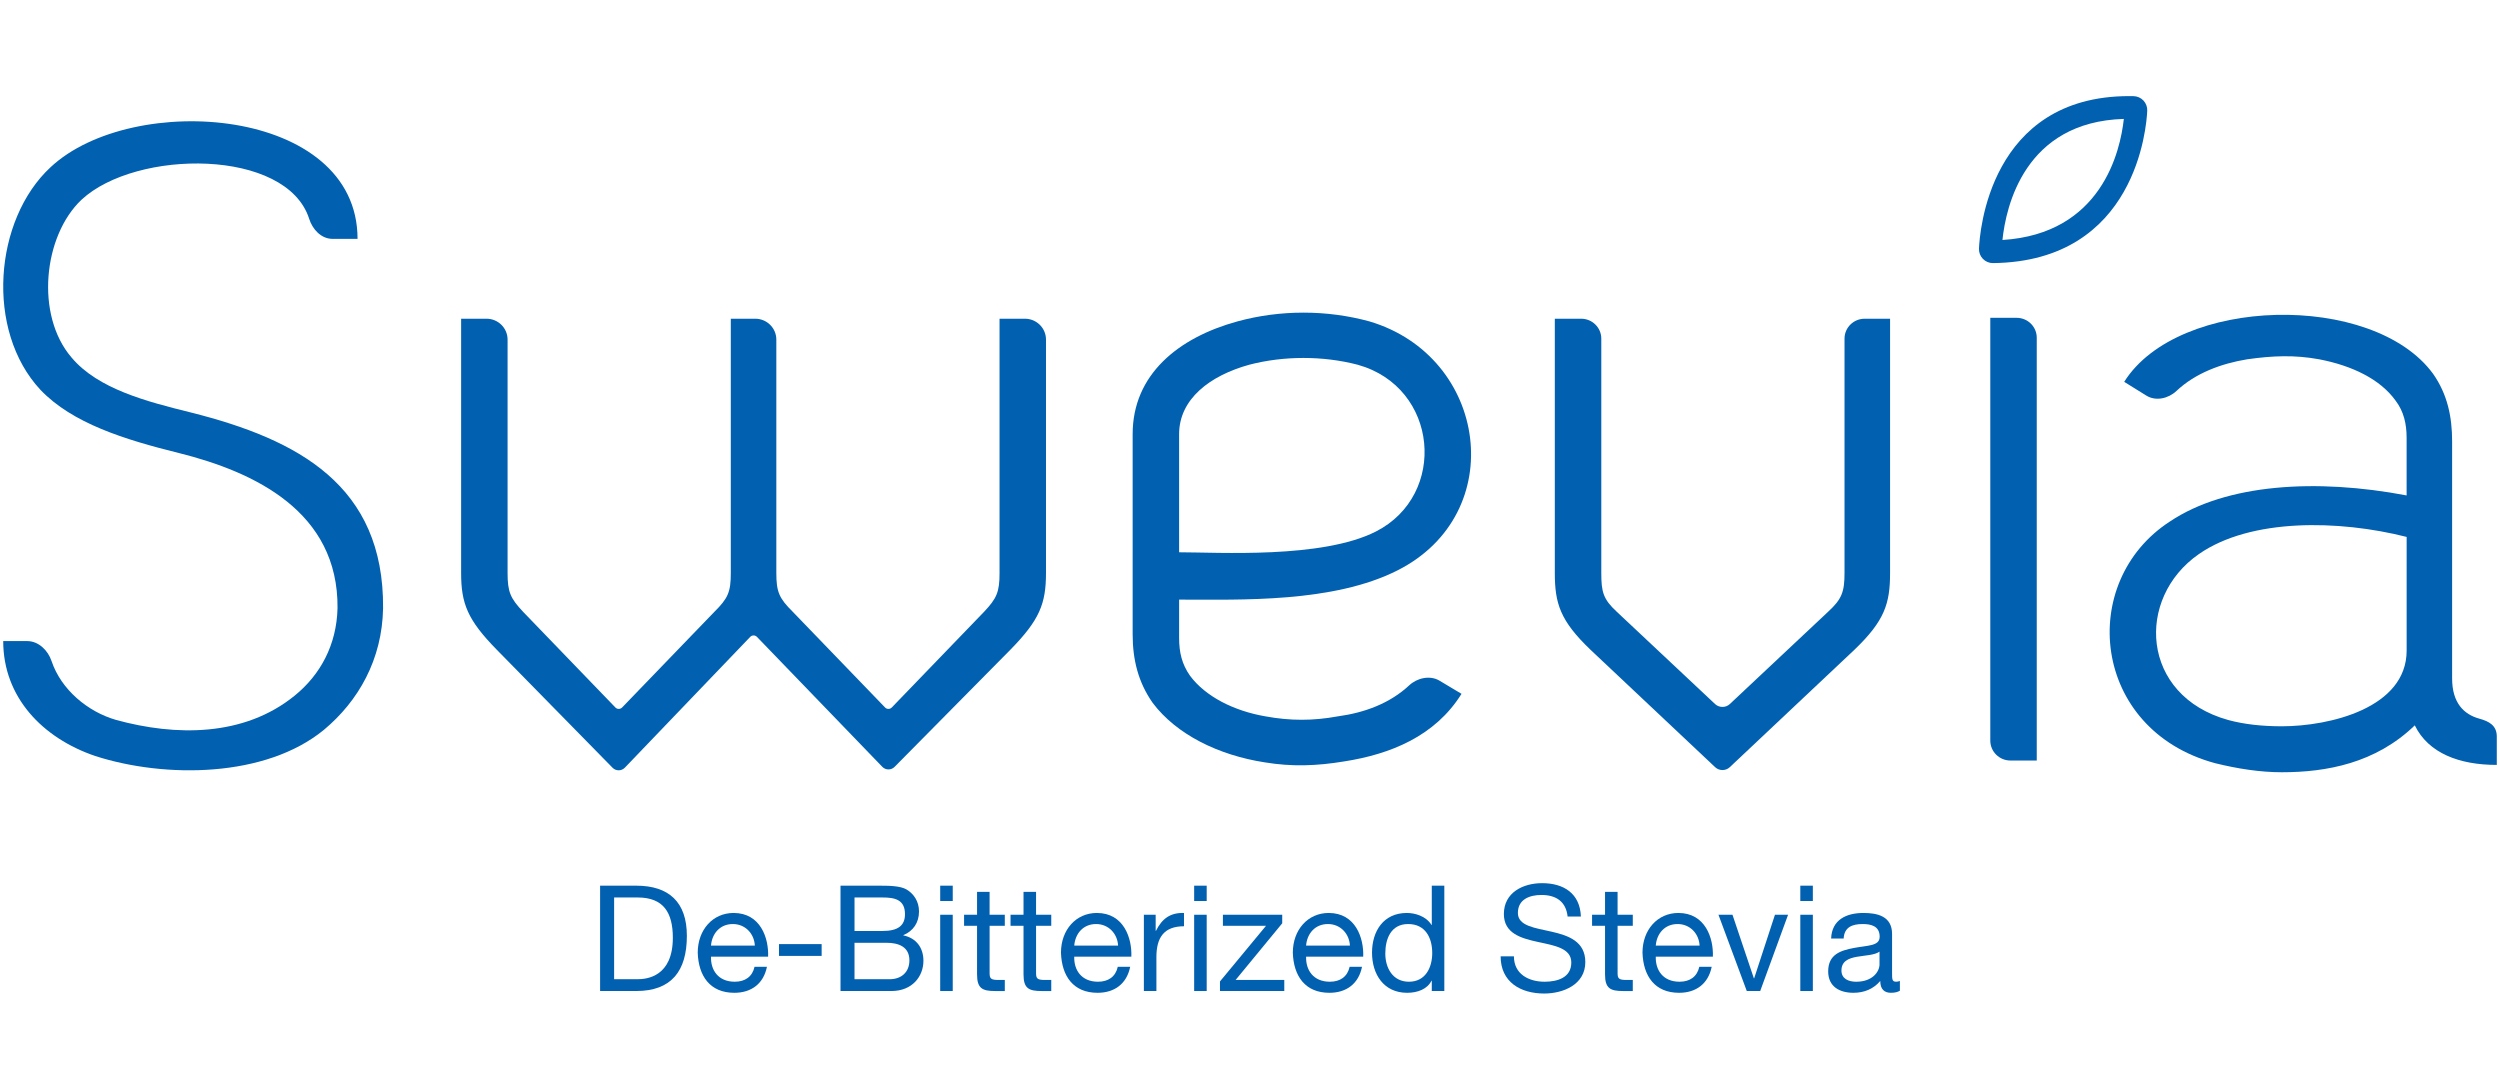<?xml version="1.0" encoding="utf-8"?>
<!-- Generator: Adobe Illustrator 16.0.0, SVG Export Plug-In . SVG Version: 6.00 Build 0)  -->
<!DOCTYPE svg PUBLIC "-//W3C//DTD SVG 1.1//EN" "http://www.w3.org/Graphics/SVG/1.1/DTD/svg11.dtd">
<svg version="1.1" id="Layer_1" xmlns="http://www.w3.org/2000/svg" xmlns:xlink="http://www.w3.org/1999/xlink" x="0px" y="0px"
	 width="229.59px" height="100px" viewBox="0 0 229.59 100" enable-background="new 0 0 229.59 100" xml:space="preserve">
<g>
	<g>
		<path fill="#0260B1" d="M109.289,62.061c1.42,1.904,4.015,3.229,6.943,3.729c2.259,0.414,4.35,0.414,6.608,0
			c2.479-0.334,4.798-1.195,6.569-2.846c0.74-0.691,1.92-0.955,2.793-0.432l2.018,1.207c-2.428,3.891-6.527,5.547-10.794,6.209
			c-2.511,0.414-4.77,0.496-7.276,0.084c-4.269-0.662-8.116-2.566-10.294-5.465c-1.336-1.906-1.838-3.975-1.838-6.293V39.868
			c0-5.465,4.182-8.859,9.621-10.351c3.931-1.075,8.198-1.075,12.13,0c10.875,3.229,12.887,17.635,2.594,22.854
			c-5.932,3.008-14.409,2.695-20.077,2.695v3.516C108.286,59.906,108.533,60.984,109.289,62.061z M108.286,50.719
			c3.593,0,13.118,0.609,18.067-1.905c6.606-3.357,5.774-13.25-1.672-15.319c-3.182-0.829-6.775-0.829-9.954,0
			c-3.6,0.993-6.442,3.146-6.442,6.375V50.719z"/>
		<path fill="#0260B1" d="M28.394,20.098C26.32,13.602,12.5,13.686,7.49,18.339c-3.515,3.313-4.268,10.599-0.922,14.491
			c2.427,2.898,6.945,4.058,10.961,5.051c9.874,2.483,17.737,6.706,17.652,17.968c-0.083,4.721-2.26,8.529-5.438,11.18
			c-5.354,4.389-14.559,4.471-21,2.4c-4.854-1.654-8.448-5.408-8.448-10.553h2.248c1.023,0.021,1.868,0.869,2.19,1.83
			c0.881,2.629,3.324,4.662,5.933,5.412c5.44,1.49,11.715,1.572,16.4-2.236c2.343-1.904,3.849-4.639,3.931-8.033
			c0.084-8.86-7.613-12.504-14.557-14.241c-5.02-1.243-9.789-2.732-12.717-5.797c-5.104-5.464-4.267-15.649,0.92-20.453
			c7.529-7.038,28.193-5.555,28.193,6.579h-2.333C29.482,21.917,28.701,21.061,28.394,20.098z"/>
		<path fill="#0260B1" d="M145.208,29.27c1.021,0,1.849,0.82,1.849,1.83v21.52c0,1.74,0.168,2.404,1.422,3.563l9.032,8.479
			c0.373,0.346,0.974,0.346,1.343,0l9.03-8.479c1.259-1.158,1.509-1.82,1.509-3.563V31.1c0-1.011,0.828-1.83,1.849-1.83h2.335v23.35
			c0,2.816-0.503,4.389-3.262,7.039l-11.461,10.797c-0.369,0.35-0.971,0.35-1.34,0l-11.463-10.797
			c-2.761-2.648-3.263-4.223-3.263-7.039V29.271L145.208,29.27L145.208,29.27z"/>
		<path fill="#0260B1" d="M185.2,29.187c1.021,0,1.848,0.818,1.848,1.829v38.828h-2.418c-1.021,0-1.849-0.818-1.849-1.832V29.187
			H185.2z"/>
		<path fill="#0260B1" d="M212.982,32.996c-2.258-0.413-4.267-0.332-6.608,0c-2.405,0.397-4.76,1.27-6.505,2.914
			c-0.739,0.695-1.893,0.957-2.758,0.42l-2.033-1.264c4.938-7.867,22.84-8.279,28.361-0.745c1.336,1.904,1.754,3.974,1.754,6.211
			v21.777c0,2.26,1.096,3.307,2.51,3.693c0.878,0.24,1.592,0.621,1.592,1.635v2.609c-3.429,0-6.273-1.064-7.531-3.633
			c-3.595,3.479-8.111,4.307-12.213,4.307c-2.008,0-4.099-0.332-6.107-0.828c-11.375-3.064-12.717-16.645-4.182-22.192
			c5.188-3.479,13.473-3.975,21.752-2.402v-5.299c0-1.242-0.25-2.401-1.004-3.396C218.588,34.816,215.995,33.576,212.982,32.996z
			 M221.016,49.308c-6.191-1.57-14.308-1.738-19.076,1.573c-5.854,4.059-5.354,13.002,2.678,15.238
			c1.507,0.412,3.18,0.58,4.936,0.58c4.352,0,11.463-1.658,11.463-6.957V49.308L221.016,49.308z"/>
		<g>
			<path fill="#0260B1" d="M44.676,29.269c1.072,0,1.938,0.858,1.938,1.918v21.433c0,1.738,0.253,2.32,1.423,3.563l8.475,8.787
				c0.171,0.178,0.45,0.178,0.622,0l8.475-8.787c1.253-1.242,1.505-1.82,1.505-3.563V29.269h2.243c1.07,0,1.938,0.858,1.938,1.918
				v21.433c0,1.738,0.254,2.32,1.508,3.563l8.475,8.787c0.171,0.178,0.45,0.178,0.621,0l8.475-8.787
				c1.17-1.242,1.42-1.82,1.42-3.563V29.269h2.328c1.07,0,1.938,0.858,1.938,1.918v21.433c0,2.816-0.586,4.309-3.262,7.039
				L82.157,70.424c-0.315,0.32-0.823,0.318-1.135-0.008L69.515,58.488c-0.171-0.176-0.448-0.176-0.619,0.002L57.385,70.498
				c-0.311,0.324-0.818,0.326-1.131,0.008L45.611,59.658c-2.676-2.732-3.263-4.225-3.263-7.039V29.269H44.676z"/>
		</g>
		<g>
			<path fill="#0260B1" d="M183.021,24.163c-0.348,0-0.686-0.144-0.926-0.396c-0.24-0.25-0.367-0.591-0.353-0.936
				c0.058-1.431,0.94-14.005,13.793-14.005l0.399,0.004c0.342,0.005,0.678,0.153,0.916,0.407c0.235,0.252,0.36,0.594,0.344,0.938
				c-0.063,1.409-0.991,13.826-14.157,13.987H183.021z M195.044,10.921c-9.119,0.271-10.829,8.052-11.147,11.119
				C193.001,21.47,194.721,13.896,195.044,10.921z"/>
		</g>
	</g>
	<g>
		<g>
			<path fill="#0260B1" d="M55.111,81.337h3.32c2.981,0,4.648,1.49,4.648,4.607c0,3.238-1.423,5.067-4.648,5.067h-3.32V81.337z
				 M56.398,89.928h2.141c0.881,0,3.252-0.244,3.252-3.808c0-2.304-0.854-3.699-3.225-3.699h-2.168V89.928z"/>
			<path fill="#0260B1" d="M70.432,88.79c-0.312,1.544-1.423,2.385-2.995,2.385c-2.236,0-3.292-1.545-3.36-3.686
				c0-2.101,1.382-3.646,3.292-3.646c2.479,0,3.238,2.317,3.171,4.011h-5.244c-0.041,1.22,0.65,2.304,2.182,2.304
				c0.949,0,1.612-0.461,1.816-1.368H70.432z M69.321,86.839c-0.054-1.098-0.881-1.979-2.019-1.979
				c-1.206,0-1.924,0.907-2.006,1.979H69.321z"/>
			<path fill="#0260B1" d="M71.54,86.703h3.916v1.084H71.54V86.703z"/>
			<path fill="#0260B1" d="M77.188,81.337h3.51c0.854,0,1.978,0,2.561,0.353c0.637,0.38,1.139,1.07,1.139,2.019
				c0,1.03-0.542,1.803-1.437,2.168v0.027c1.192,0.244,1.843,1.139,1.843,2.331c0,1.423-1.016,2.777-2.94,2.777h-4.675V81.337z
				 M78.476,85.497h2.574c1.463,0,2.06-0.528,2.06-1.545c0-1.342-0.948-1.531-2.06-1.531h-2.574V85.497z M78.476,89.928H81.7
				c1.111,0,1.816-0.678,1.816-1.734c0-1.26-1.017-1.612-2.101-1.612h-2.94V89.928z"/>
			<path fill="#0260B1" d="M87.496,82.746h-1.151v-1.409h1.151V82.746z M86.344,84.007h1.151v7.005h-1.151V84.007z"/>
			<path fill="#0260B1" d="M90.881,84.007h1.396v1.016h-1.396v4.35c0,0.528,0.149,0.623,0.867,0.623h0.529v1.017h-0.881
				c-1.192,0-1.667-0.244-1.667-1.531v-4.458h-1.192v-1.016h1.192v-2.101h1.151V84.007z"/>
			<path fill="#0260B1" d="M95.148,84.007h1.396v1.016h-1.396v4.35c0,0.528,0.149,0.623,0.867,0.623h0.529v1.017h-0.881
				c-1.192,0-1.667-0.244-1.667-1.531v-4.458h-1.192v-1.016h1.192v-2.101h1.151V84.007z"/>
			<path fill="#0260B1" d="M103.791,88.79c-0.312,1.544-1.423,2.385-2.995,2.385c-2.236,0-3.292-1.545-3.36-3.686
				c0-2.101,1.382-3.646,3.292-3.646c2.48,0,3.239,2.317,3.171,4.011h-5.244c-0.041,1.22,0.65,2.304,2.181,2.304
				c0.949,0,1.613-0.461,1.816-1.368H103.791z M102.68,86.839c-0.054-1.098-0.88-1.979-2.019-1.979
				c-1.206,0-1.924,0.907-2.005,1.979H102.68z"/>
			<path fill="#0260B1" d="M105.048,84.007h1.084v1.477h0.027c0.556-1.125,1.328-1.68,2.575-1.64v1.22
				c-1.856,0-2.534,1.057-2.534,2.832v3.116h-1.151V84.007z"/>
			<path fill="#0260B1" d="M110.818,82.746h-1.151v-1.409h1.151V82.746z M109.667,84.007h1.151v7.005h-1.151V84.007z"/>
			<path fill="#0260B1" d="M112.037,90.131l4.227-5.108h-3.957v-1.016h5.447v0.785l-4.281,5.203h4.471v1.017h-5.907V90.131z"/>
			<path fill="#0260B1" d="M125.082,88.79c-0.311,1.544-1.422,2.385-2.994,2.385c-2.236,0-3.293-1.545-3.36-3.686
				c0-2.101,1.382-3.646,3.292-3.646c2.48,0,3.238,2.317,3.172,4.011h-5.244c-0.041,1.22,0.65,2.304,2.182,2.304
				c0.948,0,1.611-0.461,1.815-1.368H125.082z M123.971,86.839c-0.054-1.098-0.881-1.979-2.018-1.979
				c-1.207,0-1.925,0.907-2.006,1.979H123.971z"/>
			<path fill="#0260B1" d="M132.641,91.012h-1.152v-0.948h-0.027c-0.379,0.772-1.273,1.111-2.236,1.111
				c-2.154,0-3.225-1.708-3.225-3.686c0-1.979,1.057-3.646,3.198-3.646c0.718,0,1.748,0.271,2.263,1.098h0.027v-3.604h1.152V91.012z
				 M129.389,90.158c1.544,0,2.141-1.328,2.141-2.643c0-1.382-0.623-2.655-2.209-2.655c-1.572,0-2.1,1.341-2.1,2.71
				C127.221,88.885,127.897,90.158,129.389,90.158z"/>
			<path fill="#0260B1" d="M143.963,84.169c-0.149-1.382-1.07-1.979-2.398-1.979c-1.084,0-2.168,0.394-2.168,1.653
				c0,1.192,1.545,1.368,3.103,1.721c1.545,0.353,3.089,0.895,3.089,2.792c0,2.059-2.018,2.886-3.779,2.886
				c-2.168,0-3.998-1.057-3.998-3.415h1.22c0,1.626,1.354,2.331,2.818,2.331c1.165,0,2.452-0.366,2.452-1.762
				c0-1.328-1.545-1.558-3.089-1.896s-3.103-0.786-3.103-2.562c0-1.965,1.748-2.832,3.51-2.832c1.978,0,3.481,0.936,3.563,3.063
				H143.963z"/>
			<path fill="#0260B1" d="M148.553,84.007h1.396v1.016h-1.396v4.35c0,0.528,0.148,0.623,0.867,0.623h0.528v1.017h-0.881
				c-1.192,0-1.667-0.244-1.667-1.531v-4.458h-1.191v-1.016h1.191v-2.101h1.152V84.007z"/>
			<path fill="#0260B1" d="M157.195,88.79c-0.313,1.544-1.423,2.385-2.994,2.385c-2.236,0-3.293-1.545-3.361-3.686
				c0-2.101,1.383-3.646,3.293-3.646c2.48,0,3.238,2.317,3.171,4.011h-5.243c-0.041,1.22,0.65,2.304,2.181,2.304
				c0.948,0,1.612-0.461,1.815-1.368H157.195z M156.084,86.839c-0.055-1.098-0.881-1.979-2.02-1.979
				c-1.205,0-1.924,0.907-2.004,1.979H156.084z"/>
			<path fill="#0260B1" d="M161.65,91.012h-1.232l-2.602-7.005h1.287l1.965,5.84h0.026l1.911-5.84h1.205L161.65,91.012z"/>
			<path fill="#0260B1" d="M166.484,82.746h-1.151v-1.409h1.151V82.746z M165.333,84.007h1.151v7.005h-1.151V84.007z"/>
			<path fill="#0260B1" d="M174.479,90.984c-0.204,0.122-0.461,0.19-0.827,0.19c-0.597,0-0.976-0.326-0.976-1.084
				c-0.637,0.745-1.49,1.084-2.467,1.084c-1.273,0-2.316-0.569-2.316-1.965c0-1.586,1.179-1.925,2.371-2.154
				c1.273-0.244,2.357-0.163,2.357-1.03c0-1.003-0.826-1.165-1.559-1.165c-0.975,0-1.693,0.298-1.747,1.328h-1.151
				c0.067-1.734,1.408-2.345,2.967-2.345c1.26,0,2.629,0.284,2.629,1.924v3.604c0,0.542,0,0.786,0.365,0.786
				c0.096,0,0.203-0.014,0.354-0.067V90.984z M172.607,87.394c-0.447,0.325-1.314,0.339-2.086,0.475
				c-0.76,0.136-1.41,0.406-1.41,1.26c0,0.759,0.65,1.03,1.355,1.03c1.518,0,2.141-0.948,2.141-1.585V87.394z"/>
		</g>
	</g>
</g>
</svg>
